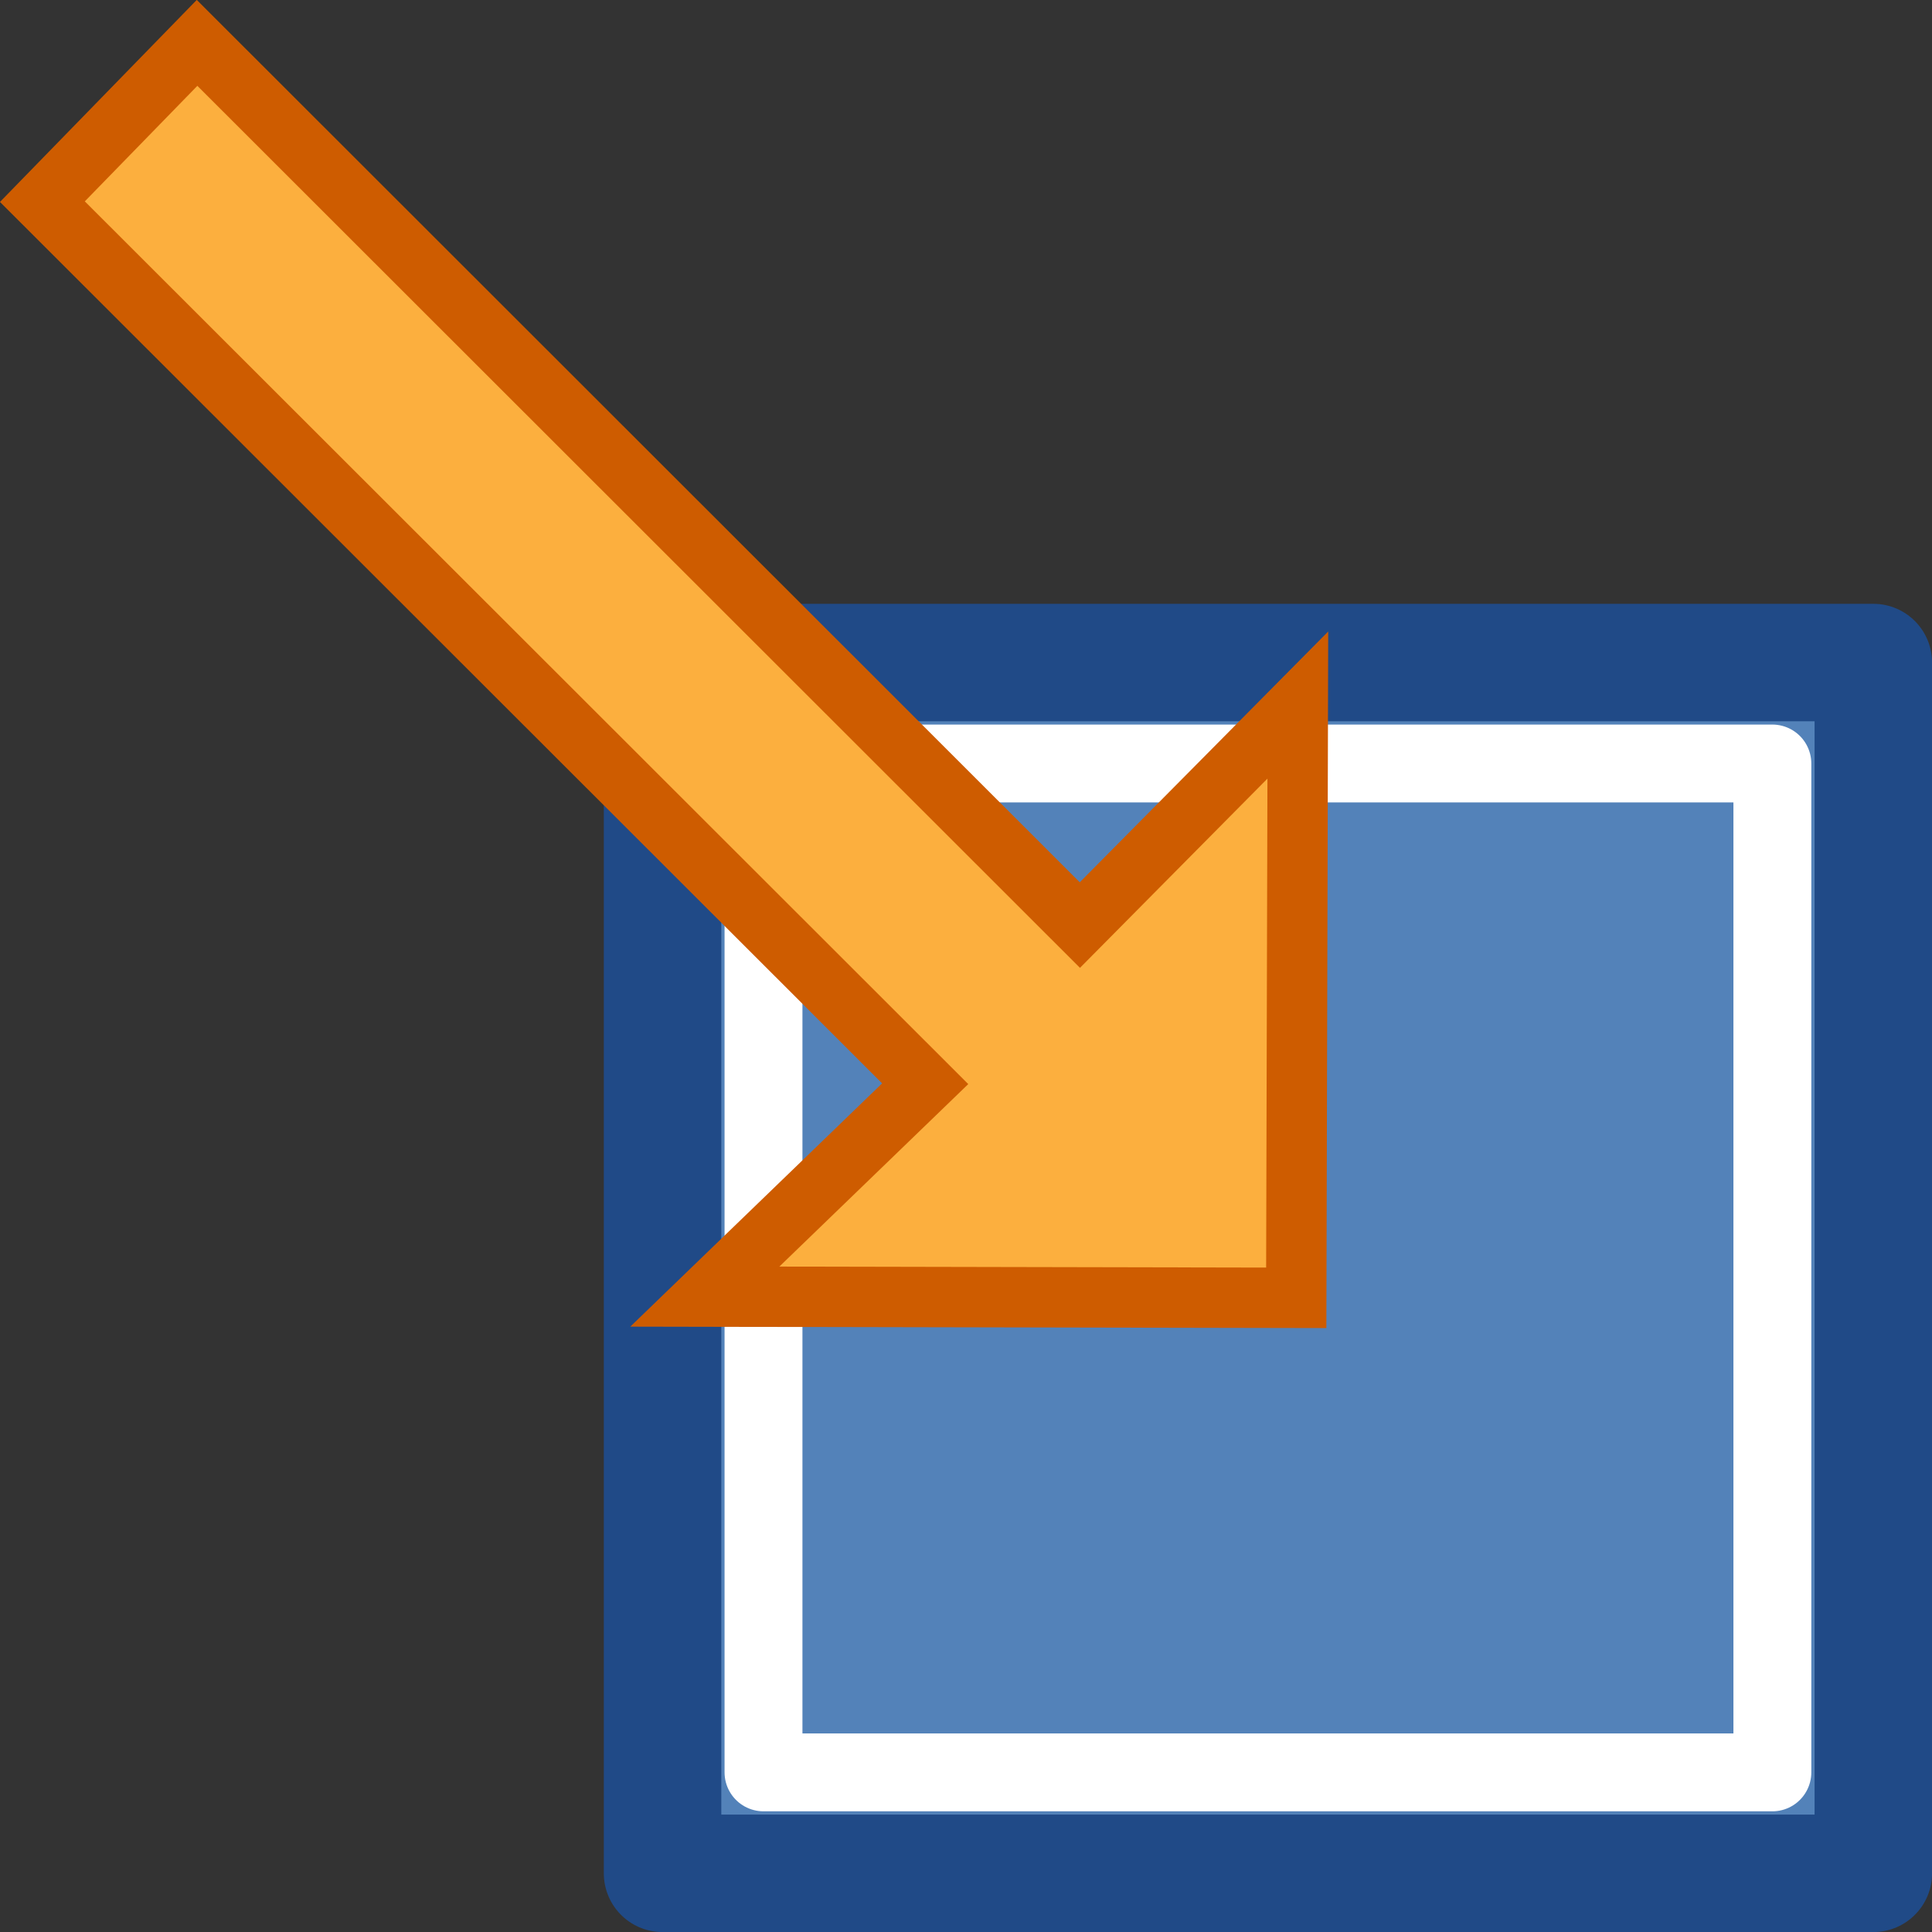 <?xml version="1.0" encoding="UTF-8" standalone="no"?>
<!-- Created with Inkscape (http://www.inkscape.org/) -->

<svg
   xmlns:dc="http://purl.org/dc/elements/1.1/"
   xmlns:cc="http://creativecommons.org/ns#"
   xmlns:rdf="http://www.w3.org/1999/02/22-rdf-syntax-ns#"
   xmlns:svg="http://www.w3.org/2000/svg"
   xmlns="http://www.w3.org/2000/svg"
   xmlns:sodipodi="http://sodipodi.sourceforge.net/DTD/sodipodi-0.dtd"
   xmlns:inkscape="http://www.inkscape.org/namespaces/inkscape"
   width="16"
   height="16"
   viewBox="0 0 16 16"
   id="svg30571"
   version="1.1"
   inkscape:version="0.91+devel r"
   sodipodi:docname="gimp-scale.svg">
  <rect x="0" y="0" width="16" height="16" fill="#333333" stroke="none"/>
  <defs
     id="defs30573" />
  <sodipodi:namedview
     id="base"
     pagecolor="#ffffff"
     bordercolor="#666666"
     borderopacity="1.0"
     inkscape:pageopacity="0.0"
     inkscape:pageshadow="2"
     inkscape:zoom="13.403878"
     inkscape:cx="10.067273"
     inkscape:cy="5.8796126"
     inkscape:document-units="px"
     inkscape:current-layer="layer1"
     showgrid="true"
     units="px"
     inkscape:snap-page="true"
     inkscape:snap-bbox="true"
     inkscape:bbox-paths="true"
     inkscape:bbox-nodes="true"
     inkscape:snap-bbox-edge-midpoints="true"
     inkscape:snap-bbox-midpoints="true"
     inkscape:object-paths="true"
     inkscape:snap-intersection-paths="true"
     inkscape:object-nodes="true"
     inkscape:snap-smooth-nodes="true"
     inkscape:snap-midpoints="true"
     inkscape:snap-object-midpoints="true"
     inkscape:snap-center="true"
     inkscape:snap-text-baseline="true"
     showborder="false"
     inkscape:window-width="1346"
     inkscape:window-height="1016"
     inkscape:window-x="285"
     inkscape:window-y="311"
     inkscape:window-maximized="0"
     showguides="false"
     inkscape:snap-global="false">
    <inkscape:grid
       type="xygrid"
       id="grid4269" />
  </sodipodi:namedview>
  <g
     inkscape:label="Layer 1"
     inkscape:groupmode="layer"
     id="layer1"
     transform="translate(0,-1036.362)">
    <g
       id="g4239">
      <g
         id="g4287">
        <g
           id="g4246">
          <rect
             transform="scale(-1)"
             y="-1051.876"
             x="-15.514"
             height="10.027"
             width="10.027"
             id="rect8773"
             style="display:inline;overflow:visible;visibility:visible;opacity:1;fill:#5382b9;fill-opacity:1;fill-rule:evenodd;stroke:#204a87;stroke-width:0.973;stroke-linecap:square;stroke-linejoin:round;stroke-miterlimit:0;stroke-dasharray:none;stroke-dashoffset:0;stroke-opacity:1;marker:none;marker-start:none;marker-mid:none;marker-end:none;enable-background:accumulate" />
          <rect
             transform="scale(-1)"
             style="display:inline;overflow:visible;visibility:visible;opacity:1;fill:none;fill-opacity:1;fill-rule:evenodd;stroke:#ffffff;stroke-width:0.645;stroke-linecap:square;stroke-linejoin:round;stroke-miterlimit:0;stroke-dasharray:none;stroke-dashoffset:0;stroke-opacity:1;marker:none;marker-start:none;marker-mid:none;marker-end:none;enable-background:accumulate"
             id="rect8775"
             width="8.355"
             height="8.355"
             x="-14.678"
             y="-1051.04" />
        </g>
      </g>
      <path
         inkscape:connector-curvature="0"
         sodipodi:nodetypes="cccccccc"
         id="path8885"
         d="m 8.943,1044.023 -7.311,-7.306 -1.281,1.315 7.311,7.305 -1.825,1.763 4.898,0.01 0.013,-4.909 z"
         style="display:inline;opacity:1;fill:#fcaf3e;fill-opacity:1;fill-rule:evenodd;stroke:#ce5c00;stroke-width:0.5;stroke-linecap:butt;stroke-linejoin:miter;stroke-miterlimit:4;stroke-dasharray:none;stroke-opacity:1" />
    </g>
  </g>
</svg>
